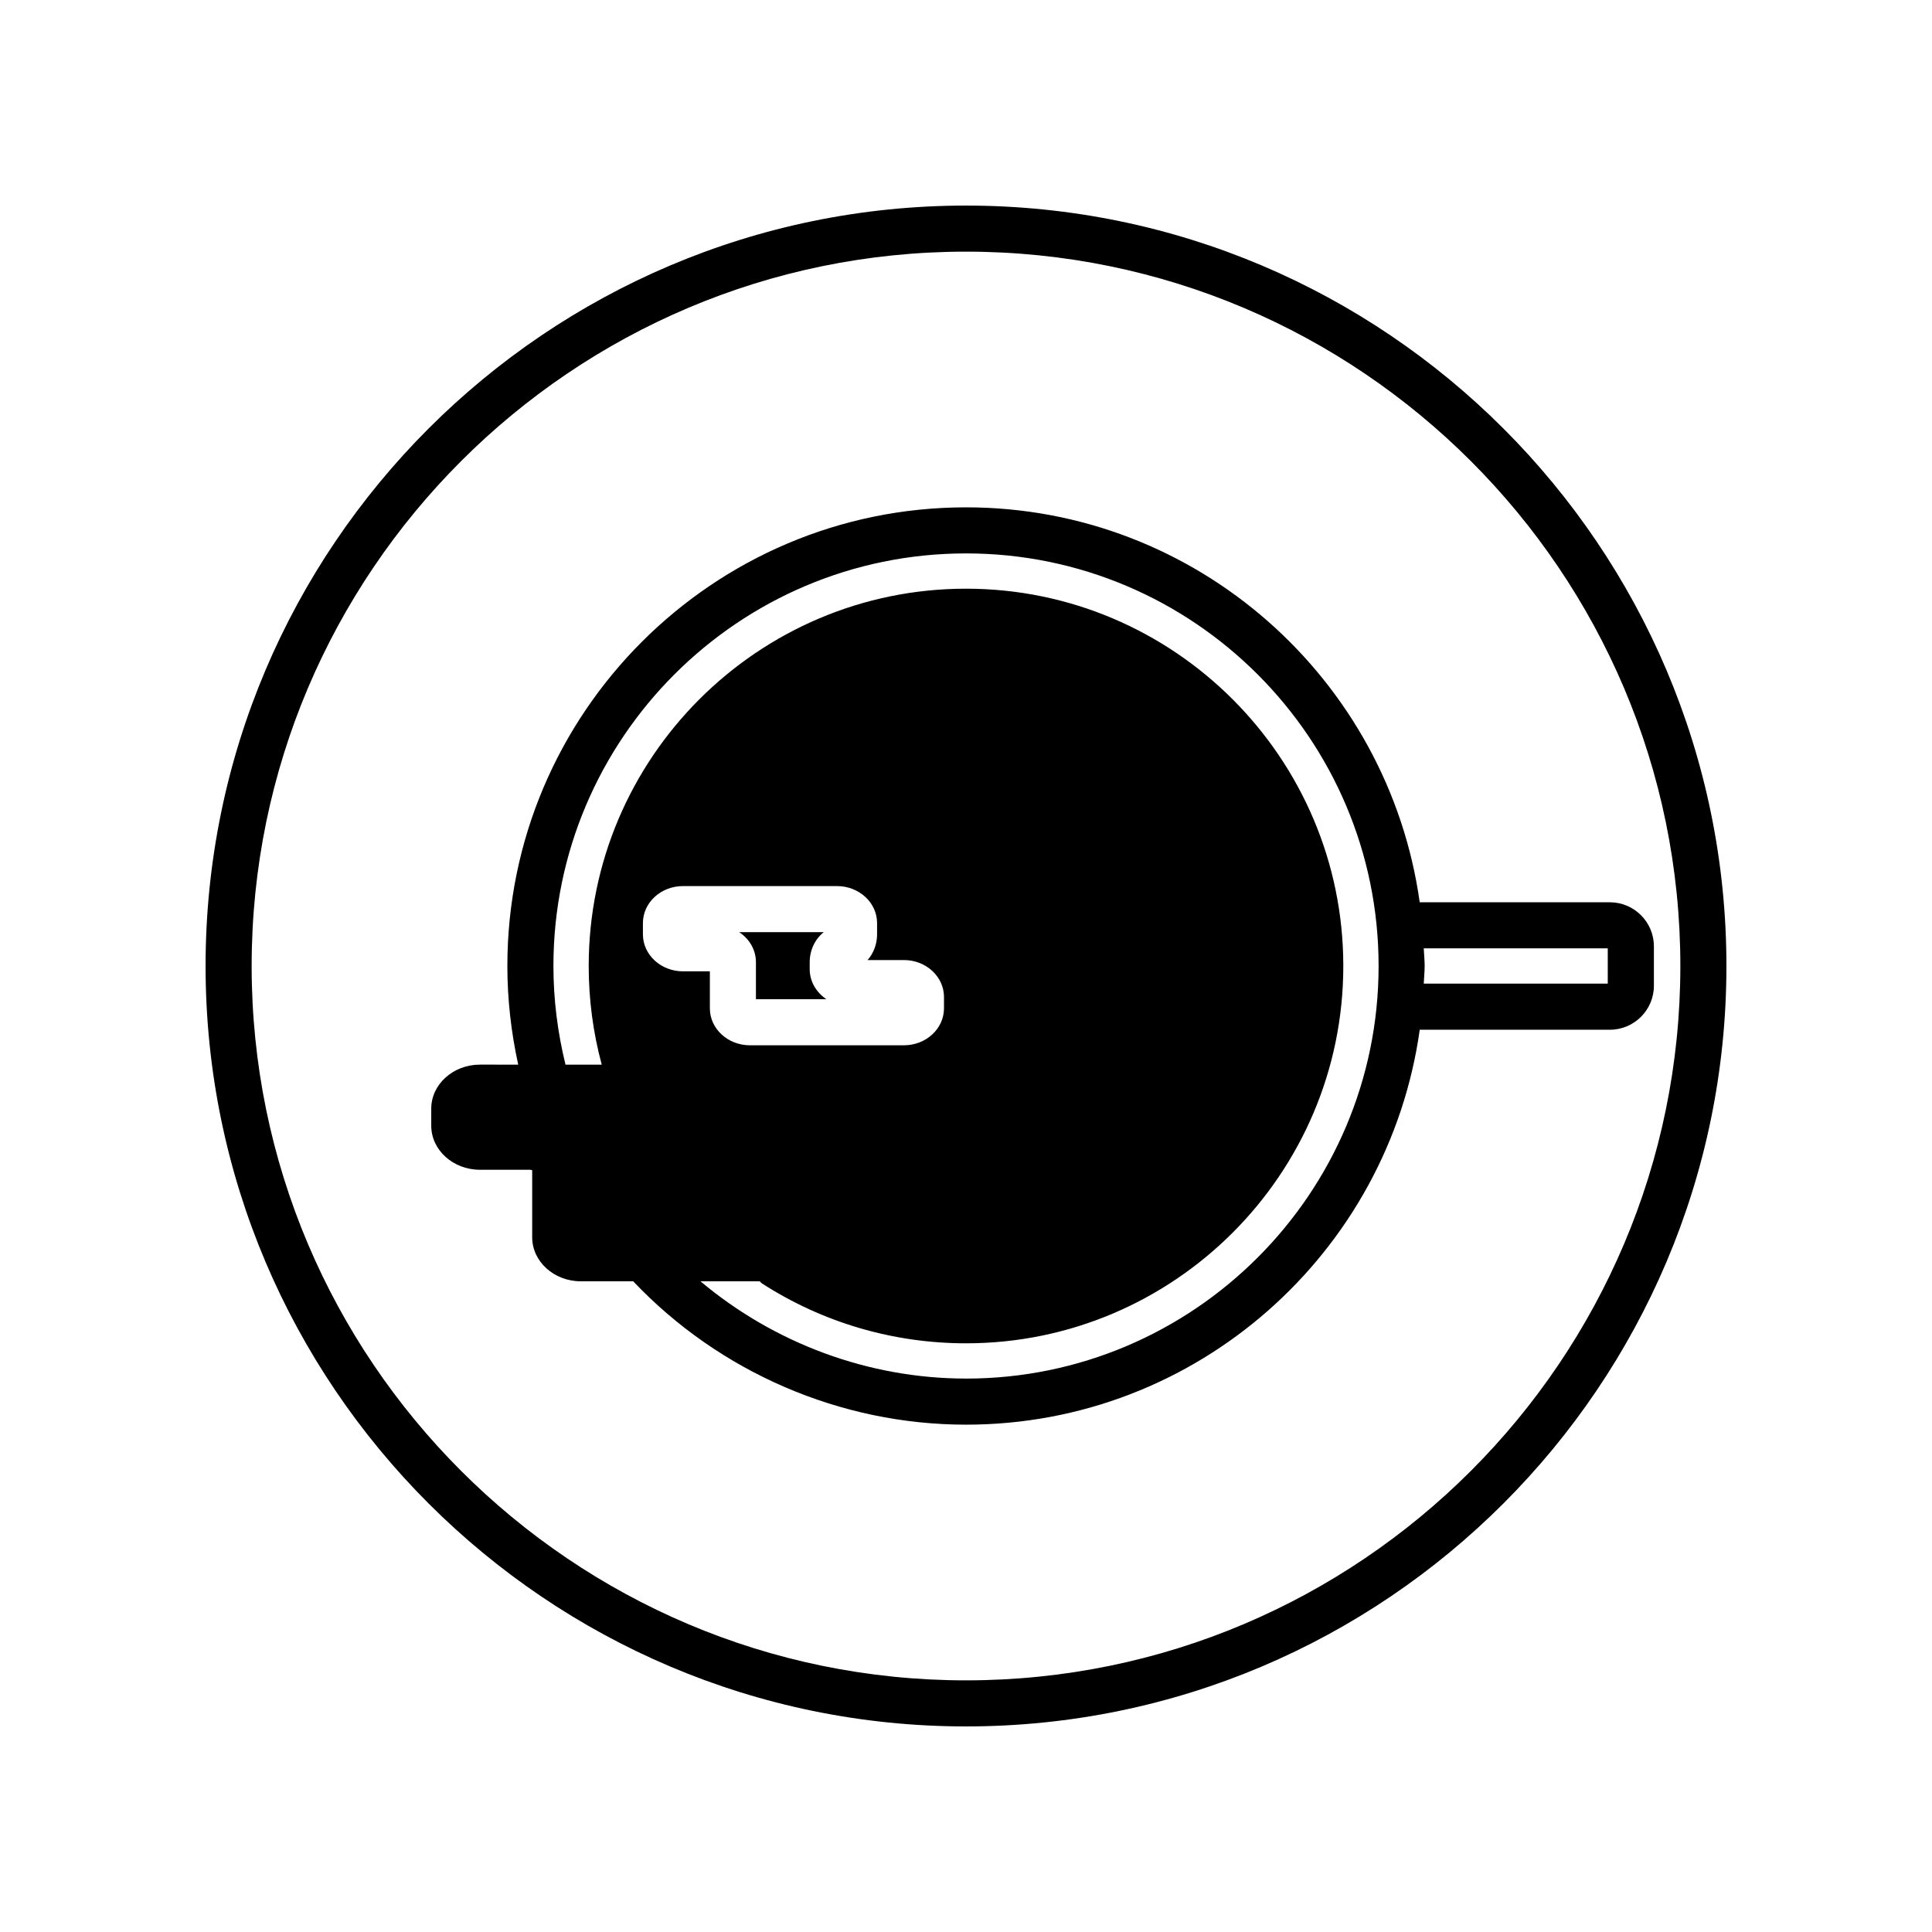 <?xml version="1.0" encoding="UTF-8"?>
<!-- Uploaded to: ICON Repo, www.iconrepo.com, Generator: ICON Repo Mixer Tools -->
<svg fill="#000000" width="800px" height="800px" version="1.1" viewBox="144 144 512 512" xmlns="http://www.w3.org/2000/svg">
 <g>
  <path d="m400 198.48c-111.12 0-201.52 90.402-201.52 201.52s90.402 201.52 201.52 201.52 201.52-90.402 201.52-201.52-90.402-201.52-201.52-201.52zm0 390.83c-104.39 0-189.31-84.922-189.31-189.31 0-104.39 84.922-189.31 189.31-189.31 104.39 0 189.31 84.922 189.31 189.31 0 104.39-84.922 189.31-189.31 189.31z"/>
  <path d="m344.33 398.99v9.809h18.68c-2.676-1.777-4.43-4.688-4.43-7.961v-1.848c0-3.273 1.473-6.18 3.727-7.957h-22.406c2.684 1.777 4.43 4.68 4.43 7.957z"/>
  <path d="m570.62 383.11h-50.383c-8.262-59.039-58.957-104.66-120.23-104.66-67.027 0-121.55 54.527-121.55 121.55 0 8.82 1 17.582 2.875 26.141l-10.141-0.004c-7.113 0-12.906 5.234-12.906 11.672v4.519c0 6.434 5.789 11.672 12.906 11.672h13.156c0.297 0 0.523 0.059 0.688 0.121v17.766c0 6.434 5.785 11.672 12.898 11.672h13.871c22.883 24.137 54.945 37.992 88.203 37.992 61.281 0 111.97-45.625 120.24-104.66h50.383c6.434 0 11.672-5.234 11.672-11.672v-10.438c-0.004-6.434-5.238-11.668-11.676-11.668zm-256.24 8.504v-3c0-5.398 4.758-9.793 10.609-9.793h40.828c5.852 0 10.617 4.394 10.617 9.793v3c0 2.641-0.961 5.047-2.512 6.809h9.637c5.852 0 10.609 4.394 10.609 9.793v3c0 5.402-4.758 9.797-10.609 9.797h-40.828c-5.852 0-10.609-4.394-10.609-9.797v-9.805h-7.133c-5.852 0-10.609-4.394-10.609-9.797zm85.621 117.72c-25.797 0-50.77-9.312-70.371-25.781h15.707c0.203 0.172 0.332 0.398 0.562 0.547 16.117 10.398 34.824 15.891 54.102 15.891 55.133 0 99.988-44.859 99.988-99.992-0.004-55.137-44.855-99.992-99.988-99.992-55.137 0-99.988 44.855-99.988 99.992 0 8.906 1.164 17.664 3.453 26.141h-9.605c-2.09-8.523-3.199-17.293-3.199-26.141 0-60.285 49.051-109.34 109.34-109.34 60.289-0.004 109.34 49.047 109.34 109.34 0 60.285-49.051 109.34-109.34 109.34zm170.07-104.66h-48.762c0.059-1.566 0.238-3.098 0.238-4.676s-0.176-3.113-0.238-4.676h48.762z"/>
 </g>
</svg>